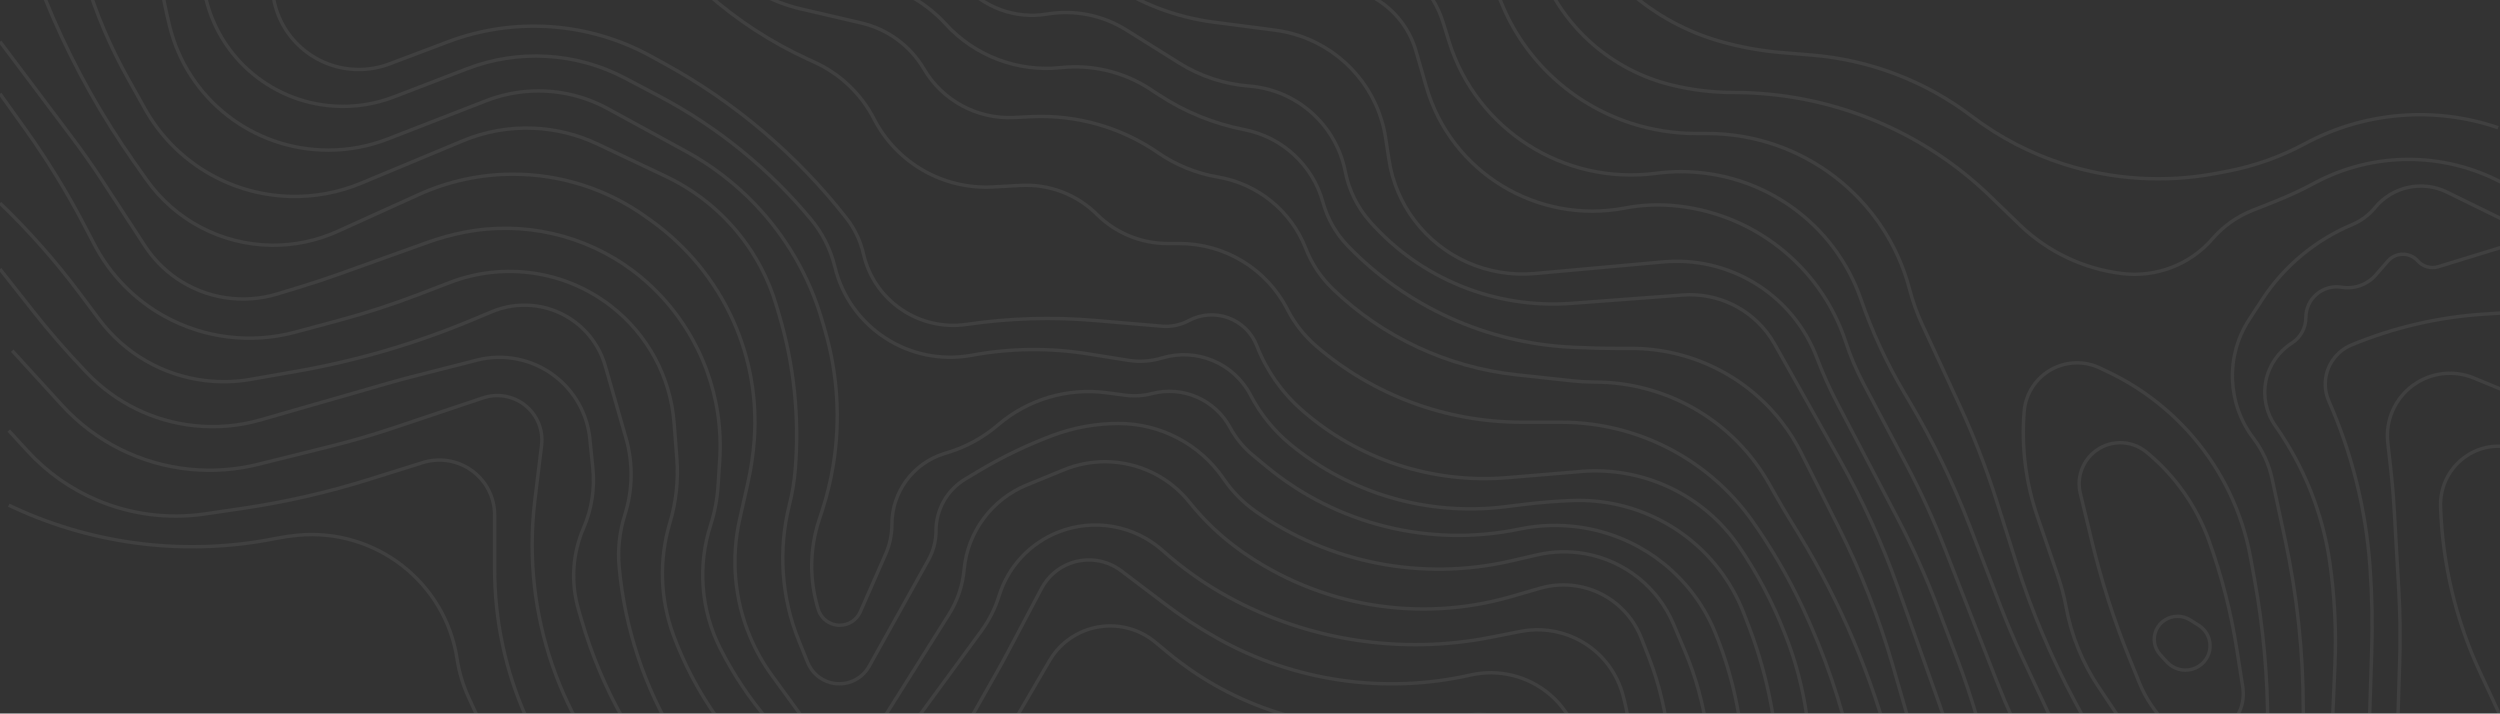 <?xml version="1.0" encoding="UTF-8"?>
<svg width="1440px" height="411px" viewBox="0 0 1440 411" version="1.1" xmlns="http://www.w3.org/2000/svg" xmlns:xlink="http://www.w3.org/1999/xlink">
    <rect x="0" y="0" width="1440" height="411" fill="#333333" stroke="none"/>
    <!-- Generator: Sketch 41 (35326) - http://www.bohemiancoding.com/sketch -->
    <title>Bg Services</title>
    <desc>Created with Sketch.</desc>
    <defs/>
    <g id="Symbols" stroke="none" stroke-width="1" fill="none" fill-rule="evenodd" opacity="0.07">
        <g id="Desktop-/-Footer" stroke-width="2" stroke="#EBEBEB">
            <g id="BG">
                <g>
                    <g id="pattern---topography" transform="translate(0, -382)">
                        <path d="M7.039,72.991 L48.738,36.846 C83.154,7.013 131.8,-0.361 173.59,17.918 C192.28,26.093 207.981,39.804 218.55,57.177 C229.066,74.463 233.996,94.54 232.673,114.7 C230.453,148.556 221.007,181.553 204.962,211.495 L179.309,259.367 C159.73,295.906 152.012,337.581 157.219,378.66 C160.36,403.439 181.55,422.025 206.663,422.025 C212.708,422.025 218.703,420.93 224.355,418.797 L258.018,406.082 C277.04,398.898 297.412,395.945 317.703,397.428 C337.724,398.894 357.188,404.642 374.766,414.281 L382.825,418.7 C423.432,440.969 459.054,471.228 487.523,507.63 C492.293,513.729 495.658,520.796 497.379,528.33 C503.522,555.209 529.431,572.855 556.849,568.837 C581.367,565.243 606.221,564.495 630.912,566.607 L669.168,569.88 C674.564,570.342 679.978,569.228 684.745,566.674 C691.778,562.908 700.098,562.33 707.59,565.085 C715.081,567.841 721.02,573.665 723.896,581.075 C729.437,595.352 738.357,608.091 749.9,618.211 C782.364,646.676 825.102,660.732 868.229,657.126 L906.896,653.895 C907.502,653.845 908.104,653.789 908.708,653.728 C945.29,650.002 980.98,666.535 1001.651,696.784 C1012.215,712.242 1020.987,728.84 1027.798,746.259 L1028.584,748.268 C1037.942,772.203 1042.745,797.66 1042.745,823.34 C1042.745,839.048 1039.651,854.604 1033.637,869.128 C1023.22,894.289 1021.69,922.218 1029.297,948.355 L1032.395,959" id="Stroke-1"/>
                        <path d="M7.039,121.364 L66.087,67.143 C91.459,43.845 130.698,44.355 155.45,68.301 C168.043,80.483 175.148,97.219 175.148,114.698 C175.148,140.339 169.799,165.702 159.438,189.178 L134.066,246.671 C116.28,286.977 110.483,331.515 117.366,375.002 C123.288,412.429 154.528,440.741 192.515,443.106 C204.214,443.834 215.933,442.034 226.866,437.827 L268.994,421.617 C283.574,416.006 299.189,413.559 314.795,414.438 C330.587,415.329 345.999,419.602 359.977,426.97 L379.471,437.243 C413.131,454.982 442.939,479.167 467.183,508.407 C473.778,516.36 478.468,525.704 480.9,535.729 C489.414,570.845 524.032,593.199 559.715,586.621 C581.856,582.538 604.537,582.274 626.768,585.836 L649.802,589.528 C656.313,590.571 662.979,590.12 669.289,588.208 C689.258,582.159 710.721,591.154 720.329,609.601 C725.999,620.485 733.806,630.124 743.287,637.948 C777.721,666.363 822.408,679.371 866.794,673.9 L877.858,672.536 C887.038,671.405 896.264,670.661 905.508,670.306 C943.394,668.851 978.952,688.482 997.775,721.245 C1000.402,725.817 1002.667,730.585 1004.547,735.507 L1007.458,743.116 C1018.82,772.838 1024.645,804.372 1024.645,836.174 C1024.645,849.274 1021.632,862.2 1015.838,873.963 C1006.731,892.449 1004.603,913.579 1009.844,933.496 L1016.555,959" id="Stroke-3"/>
                        <path d="M7.039,189.432 L87.828,120.616 C95.543,114.046 107.062,114.545 114.17,121.759 C119.139,126.8 120.918,134.147 118.804,140.884 L104.648,185.979 C83.176,254.373 80.766,327.275 97.671,396.923 C107.859,438.895 145.651,468.47 189.1,468.47 C200.821,468.47 212.439,466.294 223.355,462.051 L280.025,440.027 C287.59,437.086 295.551,435.27 303.649,434.634 C319.754,433.37 335.879,436.817 350.035,444.551 L395.21,469.232 C409.938,477.278 423.33,487.533 434.913,499.636 C452.995,518.529 466.234,541.469 473.515,566.517 L475.252,572.493 C482.558,597.632 484.161,624.07 479.944,649.9 C478.472,658.913 476.301,667.799 473.449,676.479 L471.771,681.585 C466.281,698.295 466.126,716.281 471.328,733.08 C472.996,738.468 478.003,742.142 483.674,742.142 C488.812,742.142 493.462,739.118 495.516,734.439 L510.146,701.123 C512.512,695.734 513.733,689.919 513.733,684.04 C513.733,665.392 525.908,648.898 543.808,643.299 L546.62,642.419 C556.986,639.175 566.576,633.862 574.801,626.804 C592.056,611.993 614.868,605.232 637.469,608.226 L648.189,609.647 C653.303,610.324 658.499,610.004 663.489,608.706 C681.228,604.089 699.842,612.152 708.513,628.209 C711.828,634.348 716.303,639.793 721.692,644.246 L729.589,650.771 C770.048,684.2 823.65,697.448 875.154,686.747 C886.714,684.344 898.609,683.993 910.292,685.707 C942.197,690.386 969.836,710.147 984.44,738.719 C985.606,741.001 986.682,743.327 987.667,745.689 C1000.898,777.467 1006.471,811.877 1003.94,846.174 L1003.893,846.822 C1003.197,856.244 1000.651,865.44 996.399,873.889 C987.048,892.477 986.188,914.162 994.042,933.422 L1002.839,955" id="Stroke-5"/>
                        <path d="M1438.928,455.561 C1402.196,443.012 1361.855,446.342 1327.71,464.74 C1313.68,472.298 1298.564,477.665 1282.891,480.653 L1276.687,481.835 C1247.275,487.442 1216.914,485.577 1188.421,476.416 C1169.44,470.314 1151.643,461.047 1135.791,449.012 C1109.089,428.742 1077.105,416.497 1043.621,413.723 L1026.392,412.296 C1014.453,411.308 1002.638,409.172 991.113,405.918 C951.943,394.86 919.891,366.817 903.888,329.608 C890.127,297.613 859.444,276.015 824.508,273.731 C816.872,273.232 809.204,273.671 801.677,275.039 L787.098,277.69 C755.902,283.36 723.705,279.332 694.898,266.153 C686.915,262.502 680.731,255.833 677.719,247.628 C673.397,235.852 676.217,222.657 684.984,213.645 C692.587,205.829 702.764,200.987 713.66,200.005 L755.027,196.275 C776.398,194.35 797.865,198.722 816.75,208.852 C832.957,217.544 853.072,213.811 865.03,199.89 C872.061,191.705 875.358,180.986 874.136,170.291 L874.044,169.493 C872.383,154.96 871.551,140.346 871.551,125.722 C871.551,106.589 867.25,87.699 858.963,70.431 C848.929,49.523 844.771,26.307 846.93,3.244 L847.234,0" id="Stroke-9"/>
                        <path d="M1440.939,487.108 C1407.222,469.249 1366.732,469.379 1333.131,487.453 C1325.812,491.391 1318.27,494.903 1310.542,497.973 L1297.377,503.203 C1288.521,506.721 1280.651,512.311 1274.434,519.496 C1261.511,534.438 1241.92,541.967 1222.236,539.557 C1200.056,536.841 1179.382,526.989 1163.372,511.503 L1146.275,494.966 C1106.7,456.689 1053.64,435.268 998.396,435.268 C986.284,435.268 974.217,433.793 962.466,430.875 C928.412,422.421 900.618,398.063 887.932,365.56 C873.002,327.307 835.938,302.095 794.628,302.095 C790.524,302.095 786.424,302.346 782.353,302.846 L758.924,305.722 C726.788,309.666 694.498,299.683 670.298,278.318 C663.324,272.161 655.415,267.139 646.862,263.438 C634.017,257.877 627.022,243.982 630.252,230.44 C631.876,223.627 635.949,217.636 641.703,213.592 C673.952,190.928 712.486,178.755 751.994,178.755 C770.285,178.755 788.549,180.107 806.637,182.802 L809.096,183.17 C823.663,185.339 838.004,178.049 844.75,165.043 C847.383,159.965 848.692,154.313 848.556,148.602 C848.1,129.489 843.189,110.739 834.209,93.828 C819.241,65.638 815.269,32.955 823.051,2.038 L823.565,0" id="Stroke-11"/>
                        <path d="M794.052,0 L792.493,13.513 C789.37,40.563 792.164,67.965 800.682,93.841 C802.822,100.345 803.206,107.292 801.797,113.989 C798.264,130.774 784.13,143.305 766.953,144.877 L746.08,146.79 C733.707,147.923 721.481,150.288 709.583,153.854 C675.45,164.077 645.004,183.865 621.885,210.846 L604.612,231.006 C598.664,237.949 596.154,247.173 597.771,256.149 C599.552,266.034 606.113,274.412 615.316,278.55 L622.423,281.748 C633.039,286.522 643.055,292.525 652.26,299.628 C682.083,322.641 719.605,333.495 757.191,329.983 L793.663,326.573 C800.473,325.937 807.344,326.419 813.997,328 C833.653,332.674 849.813,346.531 857.349,365.178 L864.748,383.491 C878.104,416.541 905.51,442.001 939.579,453.011 C951.65,456.911 964.263,458.897 976.956,458.897 L983.215,458.897 C1038.174,458.897 1086.18,495.843 1099.958,548.743 C1101.749,555.624 1104.153,562.333 1107.14,568.791 L1128.65,615.288 C1136.865,633.048 1143.955,651.301 1149.878,669.941 L1161.531,706.613 C1170.243,734.035 1181.477,760.6 1195.086,785.973 L1218.667,829.934 C1227.492,846.387 1241.063,859.838 1257.638,868.561 C1278.193,879.382 1303.615,873.638 1317.45,855.049 C1323.442,846.998 1326.676,837.249 1326.676,827.233 L1326.676,790.921 C1326.676,758.111 1323.211,725.392 1316.338,693.303 L1308.754,657.9 C1306.93,649.377 1303.248,641.357 1297.965,634.403 C1282.791,614.423 1281.797,587.142 1295.477,566.122 L1302.891,554.731 C1315.458,535.419 1333.573,520.309 1354.886,511.361 C1359.995,509.217 1364.499,505.866 1368.009,501.598 C1378.047,489.392 1395.229,485.686 1409.454,492.659 L1440.939,508.097" id="Stroke-13"/>
                        <path d="M1446.972,522.554 L1404.516,535.602 C1400.233,536.919 1395.571,535.616 1392.603,532.274 C1390.427,529.822 1387.293,528.424 1384.006,528.438 C1380.717,528.453 1377.596,529.878 1375.443,532.349 L1368.391,540.439 C1363.542,546.005 1356.129,548.659 1348.822,547.448 C1343.685,546.598 1338.429,548.037 1334.454,551.385 C1330.479,554.734 1328.187,559.651 1328.187,564.831 C1328.187,570.827 1325.12,576.412 1320.047,579.655 C1312.294,584.611 1306.907,592.495 1305.131,601.489 C1303.355,610.483 1305.343,619.808 1310.636,627.311 C1327.201,650.794 1337.949,677.839 1342.004,706.238 C1344.785,725.714 1345.759,745.402 1344.913,765.055 L1342.182,828.5 C1341.525,843.745 1336.543,858.494 1327.812,871.042 C1314.254,890.527 1290.787,900.721 1267.195,897.37 C1255.311,895.681 1244.159,890.645 1235.061,882.857 C1220.818,870.666 1209.346,855.602 1201.408,838.663 L1165.205,761.398 C1160.475,751.303 1156.107,741.042 1152.111,730.637 L1134.436,684.606 C1125.036,660.128 1113.588,636.476 1100.214,613.899 L1096.74,608.037 C1086.683,591.058 1078.373,573.116 1071.937,554.479 C1056.731,510.449 1015.08,480.882 968.259,480.882 C963.445,480.882 958.636,481.197 953.863,481.826 C900.834,488.81 850.472,456.751 834.655,405.94 L831.168,394.742 C828.395,385.834 823.48,377.732 816.849,371.138 C806.028,360.379 791.353,354.334 776.05,354.334 L746.349,354.334 C712.129,354.334 678.744,343.819 650.765,324.228 C636.917,314.53 621.656,306.998 605.514,301.89 L584.697,295.305 C575.711,292.461 568.515,285.705 565.146,276.945 C561.203,266.692 563.046,255.127 569.981,246.585 L586.833,225.829 C620.578,184.268 662.387,149.883 709.773,124.718 C714.696,122.105 719.675,119.592 724.705,117.185 L731.611,113.877 C752.958,103.658 767.802,83.558 771.221,60.247 C771.775,56.477 772.021,52.669 771.957,48.859 L771.152,0" id="Stroke-15"/>
                        <path d="M753.163,0 L747.213,45.113 C746.384,51.396 744.728,57.544 742.287,63.399 C734.85,81.23 720.549,95.361 702.57,102.645 C672.936,114.649 645.638,131.71 621.91,153.056 L581.825,189.12 C565.08,204.184 551.677,222.555 542.472,243.058 C536.267,256.879 536.477,272.709 543.044,286.364 C549.084,298.918 559.968,308.518 573.228,312.979 L585.983,317.273 C602.556,322.85 618.2,330.854 632.399,341.018 C662.355,362.463 698.334,374.002 735.247,374.002 L765.804,374.002 C781.173,374.002 795.747,380.79 805.586,392.528 C810.182,398.012 813.581,404.386 815.567,411.246 L821.591,432.053 C835.837,481.254 885.487,511.517 936.047,501.815 C944.868,500.123 953.876,499.627 962.831,500.338 C1009.158,504.024 1048.721,535.026 1063.151,578.952 C1065.86,587.199 1069.268,595.204 1073.335,602.88 L1097.863,649.159 C1106.226,664.937 1113.675,681.176 1120.177,697.798 L1150.07,774.229 C1153.031,781.796 1156.188,789.286 1159.538,796.691 L1182.991,848.509 C1190.914,866.017 1202.402,881.703 1216.727,894.577 C1233.05,909.246 1253.497,918.597 1275.322,921.372 C1302.534,924.833 1329.573,913.83 1346.537,892.395 C1356.83,879.387 1362.671,863.449 1363.203,846.906 L1366.095,757.227 C1366.62,740.948 1366.29,724.654 1365.11,708.409 L1365.083,708.054 C1362.701,675.278 1354.7,643.148 1341.43,613.053 C1337.96,605.186 1338.899,596.085 1343.904,589.081 C1346.571,585.35 1350.238,582.437 1354.488,580.676 C1378.782,570.612 1404.584,564.616 1430.846,562.932 L1446.972,561.897" id="Stroke-17"/>
                        <path d="M1452,610.905 L1424.935,599.731 C1413.315,594.932 1400.029,596.531 1389.883,603.949 C1379.45,611.575 1373.909,624.2 1375.365,637.031 L1376.916,650.723 C1377.904,659.432 1378.647,668.168 1379.143,676.919 L1381.699,721.842 C1382.489,735.72 1382.661,749.624 1382.215,763.516 L1379.624,844.234 C1378.829,869.054 1369.887,892.926 1354.176,912.175 C1345.522,922.779 1335.016,931.73 1323.168,938.595 L1293.125,956" id="Stroke-19"/>
                        <path d="M1266.981,954 L1228.017,930.893 C1222.852,927.831 1217.245,925.583 1211.39,924.228 C1192.716,919.908 1177.379,906.721 1170.377,888.969 L1161.624,866.781 C1156.337,853.379 1151.675,839.741 1147.65,825.911 L1139.128,796.63 C1135.649,784.674 1131.693,772.862 1127.268,761.219 L1115.981,731.52 C1109.356,714.086 1101.69,697.061 1093.027,680.535 L1058.344,614.381 C1053.877,605.861 1049.93,597.082 1046.528,588.09 C1033.247,553.008 998.617,530.556 960.99,532.636 C959.979,532.691 958.971,532.765 957.963,532.855 L884.025,539.542 C857.151,541.972 830.93,530.377 814.739,508.901 C807.049,498.701 802.01,486.769 800.072,474.163 L798.106,461.377 C793.943,434.293 775.035,411.734 749.002,402.788 C744.268,401.161 739.381,400.015 734.414,399.37 L699.086,394.767 C677.567,391.963 657.009,384.173 639.071,372.023 C629.313,365.414 617.783,361.881 605.98,361.881 C591.777,361.881 578.262,355.793 568.891,345.177 C557.893,332.719 541.32,326.622 524.821,328.967 L516.92,330.09 C506.894,331.514 496.803,327.96 489.911,320.577 C482.272,312.395 479.697,300.736 483.18,290.123 L483.569,288.942 C493.862,257.582 509.306,228.137 529.277,201.801 C548.606,176.308 571.921,154.065 598.332,135.918 L631.523,113.112 C640.95,106.636 650.746,100.706 660.863,95.357 C696.469,76.524 722.573,43.779 732.892,5" id="Stroke-21"/>
                        <path d="M712.067,5 C696.86,37.024 672.151,63.634 641.275,81.241 L587.018,112.18 C578.757,116.891 570.046,120.77 561.012,123.761 C515.129,138.956 480.033,176.155 467.675,222.691 L462.52,242.104 C459.368,253.973 456.686,265.961 454.481,278.04 L451.283,295.544 C448.582,310.335 452.787,325.547 462.712,336.879 C472.144,347.649 485.796,353.831 500.15,353.831 L514.358,353.831 C529.794,353.831 544.447,360.592 554.422,372.318 C566.375,386.368 584.873,393.121 603.117,390.095 C618.895,387.478 635.087,390.709 648.632,399.179 L679.233,418.316 C691.358,425.897 705.147,430.444 719.421,431.566 C746.934,433.729 769.624,453.89 774.891,480.86 C776.968,491.49 781.844,501.383 789.019,509.522 C818.124,542.54 861.123,560.023 905.125,556.728 L969.26,551.929 C989.383,550.422 1008.759,559.832 1019.953,576.546 C1020.751,577.739 1021.504,578.962 1022.208,580.212 L1059.905,647.181 C1072.98,670.412 1084.044,694.71 1092.974,719.81 L1117.156,787.779 C1122.634,803.176 1127.299,818.847 1131.132,834.729 L1136.388,856.499 C1146.976,900.359 1177.925,936.571 1219.72,954" id="Stroke-23"/>
                        <path d="M1178.493,955 L1175.032,953.463 C1149.6,942.168 1131.804,918.656 1127.934,891.231 C1127.282,886.614 1126.228,882.062 1124.783,877.627 L1108.703,828.278 C1107.067,823.256 1105.516,818.207 1104.051,813.134 L1090.355,765.696 C1082.365,738.012 1071.823,711.119 1058.868,685.357 L1037.505,642.878 C1034.428,636.762 1030.78,630.947 1026.607,625.509 C1005.88,598.51 973.675,582.666 939.512,582.666 L930.784,582.666 C922.928,582.666 915.075,582.471 907.23,582.081 L905.014,581.971 C856.178,579.543 810.125,558.645 776.282,523.557 C769.508,516.533 764.61,507.936 762.036,498.549 C756.169,477.161 738.608,460.933 716.727,456.676 C699.302,453.288 682.71,446.554 667.878,436.851 L662.504,433.337 C647.325,423.407 629.149,419.027 611.083,420.943 C586.209,423.581 561.563,414.264 544.737,395.861 C532.91,382.927 517.111,374.247 499.802,371.175 L472.839,366.387 C458.621,363.862 445.686,356.61 436.157,345.82 C424.844,333.011 419.201,316.212 420.499,299.217 L422.277,275.935 C423.331,262.131 426.699,248.601 432.238,235.901 C437.43,224.001 440.715,211.365 441.974,198.453 L444.82,169.29 C446.417,152.903 453.101,137.415 463.942,124.971 C479.11,107.561 501.136,97.558 524.302,97.558 C544.668,97.558 564.732,92.667 582.788,83.301 L583.95,82.699 C619.917,64.041 653.312,40.849 683.309,13.697 L698.441,0" id="Stroke-25"/>
                        <path d="M654.83,0 L640.602,11.953 C615.72,32.858 585.862,47.067 553.881,53.222 C549.217,54.12 544.519,54.845 539.799,55.392 L520.703,57.613 C492.777,60.86 466.737,73.274 446.706,92.893 C428.182,111.036 415.736,134.418 411.066,159.851 L401.339,212.818 C400.014,220.036 398.859,227.286 397.876,234.559 L390.973,285.613 C387.178,313.683 396.635,341.922 416.594,362.125 C428.835,374.516 444.363,383.196 461.372,387.155 L496.11,395.24 C511.294,398.775 524.348,408.361 532.213,421.75 C542.887,439.925 562.836,450.689 583.975,449.683 L594.088,449.201 C620.063,447.965 645.723,455.279 667.095,470.01 C677.384,477.101 689.112,481.861 701.452,483.954 C724.428,487.851 743.66,503.456 752.108,525.059 C755.581,533.942 760.951,541.972 767.845,548.592 C796.631,576.241 833.846,593.583 873.631,597.892 L905.879,601.384 C910.028,601.834 914.199,602.059 918.372,602.059 C960.068,602.059 998.522,624.423 1018.963,660.563 L1022.508,666.83 C1025.07,671.36 1027.708,675.847 1030.421,680.29 L1036.19,689.739 C1060.088,728.883 1078.088,771.297 1089.618,815.63 L1094.358,833.854 C1097.585,846.264 1099.218,859.03 1099.218,871.848 C1099.218,898.468 1106.259,924.619 1119.636,947.678 L1126.205,959" id="Stroke-27"/>
                        <path d="M1181.872,594.656 C1172.764,599.556 1166.76,608.714 1165.917,618.996 C1164.24,639.451 1166.828,660.03 1173.519,679.439 L1185.401,713.905 C1187.397,719.695 1188.959,725.625 1190.071,731.646 C1193.121,748.146 1199.515,763.854 1208.865,777.809 L1234.308,815.789 C1242.011,827.286 1251.636,837.383 1262.765,845.637 C1274.65,854.454 1291.43,852.166 1300.502,840.491 C1304.193,835.74 1306.197,829.903 1306.197,823.895 L1306.197,799.693 C1306.197,771.657 1303.676,743.676 1298.668,716.089 L1296.352,703.332 C1291.612,677.227 1279.912,652.875 1262.479,632.827 C1249.203,617.559 1232.926,605.164 1214.655,596.41 L1209.647,594.009 C1200.819,589.78 1190.491,590.021 1181.872,594.656 Z" id="Stroke-29"/>
                        <path d="M1198.259,666.191 C1196.178,657.576 1199.097,648.523 1205.821,642.736 C1214.55,635.225 1227.429,635.074 1236.332,642.38 C1252.713,655.827 1265.156,673.439 1272.345,693.356 C1279.681,713.684 1285.062,734.663 1288.413,756.01 L1291.812,777.661 C1292.467,781.831 1292.071,786.098 1290.659,790.076 C1287.777,798.198 1280.969,804.307 1272.573,806.306 C1264.178,808.305 1255.341,805.921 1249.098,799.972 C1241.782,793.001 1236.039,784.555 1232.247,775.197 L1226.341,760.62 C1217.652,739.171 1210.562,717.11 1205.128,694.618 L1198.259,666.191 Z" id="Stroke-31"/>
                        <path d="M1261.471,739.059 C1257.051,736.297 1251.405,736.315 1247.004,739.106 C1242.601,741.898 1240.244,746.952 1240.965,752.061 C1241.336,754.696 1242.505,757.158 1244.318,759.13 L1248.241,763.394 C1251.904,767.378 1257.557,768.946 1262.793,767.431 C1268.027,765.918 1271.923,761.589 1272.82,756.286 C1273.759,750.729 1271.233,745.158 1266.405,742.142 L1261.471,739.059 Z" id="Stroke-33"/>
                        <path d="M1098.05,959 L1096.382,955.921 C1080.927,927.396 1072.837,895.504 1072.837,863.106 C1072.837,848.92 1071.286,834.775 1068.209,820.923 L1067.386,817.21 C1060.834,787.703 1051.039,759 1038.174,731.62 C1030.082,714.396 1020.496,697.903 1009.528,682.329 C987.897,651.618 954.309,631.319 916.92,626.364 C911.015,625.583 905.063,625.19 899.106,625.19 L876.398,625.19 C832.933,625.19 790.925,609.602 758.093,581.29 C751.275,575.412 745.669,568.275 741.584,560.276 C729.675,536.961 705.598,522.272 679.291,522.272 L672.596,522.272 C657.307,522.272 642.644,516.235 631.833,505.49 C620.231,493.96 604.235,487.89 587.854,488.799 L572.045,489.676 C543.399,491.266 516.506,475.913 503.456,450.52 C496.058,436.128 484.008,424.628 469.24,417.865 L465.581,416.188 C422.945,396.663 387.089,365.015 362.546,325.243 C360.029,321.164 357.341,317.19 354.49,313.334 C336.584,289.112 329.898,258.46 336.104,229.042 C337.404,222.882 339.254,216.85 341.633,211.016 L368.321,145.591 C375.137,128.883 383.853,113.005 394.3,98.267 C420.489,61.327 456.783,32.623 498.883,15.556 L524.924,5" id="Stroke-35"/>
                        <path d="M986.435,959 L977.008,941.494 C965.999,921.051 965.751,896.54 976.347,875.88 C980.044,868.672 982.473,860.884 983.524,852.859 C987.788,820.341 983.301,787.279 970.521,757.05 L963.951,741.505 C954.96,720.241 935.751,704.955 912.923,700.9 C903.822,699.284 894.485,699.518 885.478,701.591 L870.015,705.151 C819.246,716.837 765.874,706.44 723.286,676.564 C716.065,671.498 709.827,665.173 704.873,657.894 C691.265,637.901 668.573,625.925 644.302,625.925 C631.281,625.925 618.367,628.27 606.185,632.849 C591.495,638.369 577.333,645.192 563.869,653.234 L556.087,657.883 C545.573,664.163 539.141,675.471 539.141,687.671 C539.141,693.565 537.634,699.362 534.761,704.517 L500.61,765.801 C496.27,773.589 487.181,777.469 478.516,775.235 C472.49,773.681 467.562,769.376 465.235,763.632 L460.122,751.008 C450.055,726.158 448.151,698.777 454.682,672.785 C456.381,666.03 457.517,659.146 458.08,652.205 C460.496,622.404 457.386,592.415 448.905,563.73 L447.15,557.798 C444.878,550.11 441.835,542.67 438.066,535.588 C425.965,512.853 406.819,494.605 383.467,483.553 L344.095,464.922 C332.631,459.497 320.189,456.412 307.506,455.851 C293.49,455.233 279.511,457.708 266.572,463.104 L208.042,487.51 C195.009,492.945 180.957,495.535 166.832,495.108 C132.028,494.055 100.35,474.862 83.44,444.584 L73.497,426.781 C53.531,391.029 41.455,351.454 38.076,310.694 C36.697,294.054 36.776,277.327 38.312,260.7 L38.852,254.868 C39.75,245.143 35.372,235.68 27.361,230.036 C19.352,224.39 8.923,223.419 0,227.489" id="Stroke-43"/>
                        <path d="M963.307,955 C951.667,929.515 949.17,900.827 956.229,873.728 L956.252,873.643 C957.358,869.396 958.312,865.11 959.113,860.796 C965.383,826.99 962.063,792.113 949.529,760.079 L945.35,749.404 C939.196,733.676 925.173,722.338 908.446,719.564 C901.337,718.384 894.053,718.81 887.131,720.809 L870.383,725.649 C817.162,741.027 759.797,731.294 714.703,699.238 C703.595,691.341 693.649,681.942 685.151,671.309 C673.354,656.548 655.435,647.947 636.482,647.947 C628.374,647.947 620.344,649.525 612.844,652.592 L591.506,661.321 C571.246,669.607 557.297,688.418 555.314,710.127 C554.479,719.272 551.491,728.094 546.594,735.877 L511.074,792.326 C508.586,796.28 505.201,799.598 501.19,802.015 C487.849,810.059 470.54,806.581 461.377,794.017 L444.733,771.193 C439.668,764.248 435.424,756.746 432.086,748.836 C423.066,727.463 420.953,703.828 426.037,681.207 L430.786,660.081 C432.601,652.002 433.821,643.802 434.436,635.546 C436.191,611.956 432.029,588.301 422.323,566.709 C411.978,543.694 395.692,523.818 375.124,509.1 L371.974,506.846 C349.7,490.909 322.96,482.335 295.527,482.335 C276.799,482.335 258.289,486.332 241.246,494.058 L194.482,515.255 C182.483,520.693 169.423,523.42 156.239,523.241 C127.575,522.849 100.841,508.789 84.368,485.44 L77.519,475.731 C40.596,423.394 14.818,364.094 1.767,301.476 L0,293" id="Stroke-45"/>
                        <path d="M0,406 L41.465,461.16 C47.677,469.424 53.613,477.889 59.263,486.544 L83.557,523.748 C88.346,531.081 94.531,537.41 101.765,542.379 C118.707,554.017 140.069,557.304 159.752,551.303 L173.45,547.127 C180.72,544.911 187.935,542.519 195.088,539.956 L246.455,521.548 C253.319,519.088 260.361,517.151 267.521,515.757 C301.605,509.118 336.92,517.213 364.647,538.021 C369.774,541.87 374.588,546.112 379.045,550.713 C404.001,576.47 416.891,611.496 414.553,647.192 L413.583,662.009 C413.081,669.676 411.634,677.249 409.275,684.565 C401.749,707.907 403.706,733.254 414.725,755.179 C422.425,770.498 432.002,784.808 443.238,797.784 L449.899,805.477 C463.619,821.322 486.251,826.166 505.306,817.336 C512.51,813.999 518.742,808.898 523.424,802.512 L565.176,745.549 C569.718,739.351 573.2,732.45 575.479,725.123 C580.694,708.361 593.28,694.864 609.69,688.432 C630.163,680.409 653.437,684.579 669.81,699.205 C681.346,709.51 694.033,718.462 707.623,725.884 C753.676,751.037 807.165,759.247 858.697,749.076 L875.738,745.713 C886.461,743.596 897.588,744.973 907.464,749.639 C920.668,755.878 930.535,767.467 934.55,781.448 C940.992,803.877 940.698,827.691 933.704,849.955 C925.908,874.772 922.103,900.657 922.43,926.655 L922.836,959" id="Stroke-47"/>
                        <path d="M0,436 L14.33,456.036 C26.928,473.649 38.285,492.11 48.319,511.283 L54.43,522.962 C63.503,540.3 77.491,554.615 94.664,564.137 C117.586,576.846 144.601,580.149 169.94,573.34 L194.812,566.657 C210.651,562.401 226.256,557.326 241.562,551.453 L259.208,544.683 C290.381,532.722 325.582,537.897 351.933,558.315 C373.017,574.652 386.206,599.054 388.267,625.541 L389.852,645.892 C390.828,658.435 389.473,671.052 385.855,683.108 C379.48,704.348 380.202,727.068 387.913,747.866 C396.712,771.599 409.848,793.514 426.658,812.508 L430.604,816.966 C452.284,841.459 487.301,849.429 517.547,836.755 C533.125,830.227 546.08,818.743 554.379,804.107 L574.179,769.185 C576.436,765.202 578.635,761.187 580.775,757.14 L599.938,720.9 C603.489,714.184 609.426,709.017 616.596,706.405 C626.47,702.807 637.509,704.466 645.871,710.803 L671.061,729.895 C680.695,737.197 690.825,743.827 701.379,749.739 C745.599,774.515 797.525,782.028 847.02,770.81 C863.156,767.153 880.083,771.294 892.666,781.974 C906.995,794.137 913.643,813.015 910.068,831.403 C903.748,863.915 901.129,897.032 902.265,930.127 L903.256,959" id="Stroke-49"/>
                        <path d="M878.714,959 L876.227,929.651 C873.714,900.014 877.364,870.18 886.947,842.009 C890.295,832.165 889.302,821.37 884.211,812.296 C876.167,797.954 859.541,790.66 843.473,794.421 L835.623,796.259 C789.34,807.095 740.648,800.007 699.423,776.433 C690.048,771.072 681.158,764.914 672.852,758.026 L665.421,751.866 C656.684,744.621 645.286,741.367 634.016,742.9 C622.746,744.433 612.644,750.612 606.183,759.925 C605.584,760.786 605.02,761.671 604.492,762.576 L573.763,815.2 C563.808,832.248 549.124,846.078 531.472,855.034 C493.114,874.495 446.64,868.176 414.937,839.189 C405.764,830.803 397.815,821.183 391.321,810.607 L389.715,807.992 C371.178,777.81 359.862,743.791 356.644,708.565 C355.718,698.424 356.833,688.203 359.926,678.497 C364.496,664.158 364.718,648.795 360.564,634.33 L348.605,592.685 C345.347,581.339 338.013,571.578 327.997,565.258 C314.635,556.827 297.972,555.429 283.381,561.519 L271.548,566.456 C239.298,579.913 205.642,589.756 171.203,595.802 L144.446,600.5 C135.717,602.034 126.807,602.266 118.008,601.191 C93.743,598.226 71.754,585.505 57.162,565.986 L46.01,551.071 C32.123,532.497 16.735,515.081 0,499" id="Stroke-51"/>
                        <path d="M0,537 L19.281,561.444 C28.567,573.214 38.411,584.536 48.782,595.369 L50.323,596.979 C66.557,613.937 88.28,624.628 111.655,627.165 C124.55,628.564 137.596,627.442 150.061,623.86 L224.271,602.534 C228.724,601.255 233.195,600.04 237.682,598.892 L274.629,589.443 C290.181,585.465 306.702,588.817 319.456,598.539 C330.943,607.295 338.286,620.395 339.746,634.736 L341.471,651.666 C342.67,663.429 340.83,675.301 336.128,686.156 C329.724,700.939 328.682,717.484 333.182,732.951 L335.036,739.322 C346.388,778.346 366.482,814.29 393.802,844.442 C399.677,850.924 405.864,857.118 412.344,862.999 L430.009,879.032 C450.559,897.683 479.005,905.049 506.062,898.727 C515.523,896.516 524.529,892.693 532.685,887.426 L567.64,864.851 C578.49,857.844 587.409,848.241 593.585,836.918 C604.046,817.738 622.16,803.866 643.446,798.733 C664.733,793.601 687.205,797.687 705.303,809.981 C726.381,824.299 751.725,831.029 777.155,829.061 L811.567,826.397 L813.98,826.212 C826.377,825.261 838.421,830.592 846.029,840.394 C853.638,850.198 855.787,863.158 851.75,874.881 C850.145,879.545 849.494,884.48 849.839,889.399 L854.709,959" id="Stroke-53"/>
                        <path d="M833.593,955 L833.593,897.328 C833.593,893.43 833.031,889.552 831.927,885.813 C827.451,870.674 814.608,859.459 798.941,857.013 L796.251,856.593 C784.572,854.77 772.83,853.386 761.048,852.442 L728.788,849.856 C717.609,848.96 706.872,845.122 697.675,838.735 C683.733,829.05 666.459,825.362 649.751,828.504 C633.043,831.644 618.311,841.349 608.879,855.427 C604.025,862.672 597.859,868.955 590.695,873.955 L547.388,904.178 C537.39,911.156 526.257,916.364 514.479,919.575 C484.147,927.845 451.691,922.308 425.858,904.457 C409.909,893.434 395.255,880.663 382.171,866.384 L375.989,859.637 C356.169,838.005 339.697,813.554 327.115,787.091 C313.551,758.563 306.517,727.398 306.517,695.837 C306.517,687.223 307.04,678.616 308.086,670.064 L311.943,638.522 C313.04,629.553 309.301,620.672 302.106,615.16 C295.307,609.95 286.344,608.46 278.212,611.187 L226.357,628.575 C214.442,632.57 202.371,636.09 190.173,639.124 L148.652,649.453 C135.864,652.635 122.62,653.603 109.501,652.316 C81.158,649.535 54.861,636.382 35.709,615.404 L7.039,584" id="Stroke-55"/>
                        <path d="M5.028,630 L15.925,641.874 C27.127,654.078 40.85,663.733 56.157,670.177 C75.688,678.398 97.123,681.11 118.104,678.014 L139.893,674.8 C164.535,671.164 188.848,665.593 212.606,658.14 L243.46,648.461 C252.416,645.651 262.164,646.911 270.099,651.905 C278.033,656.898 283.345,665.116 284.614,674.361 C284.809,675.777 284.906,677.207 284.906,678.637 L284.906,709.885 C284.906,739.151 291.059,768.095 302.972,794.861 C315.955,824.039 335.456,849.895 359.994,870.473 L389.482,895.203 C391.159,896.61 392.846,898.004 394.544,899.387 L405.125,908.013 C440.858,937.14 488.717,946.966 533.146,934.297 C550.477,929.355 566.69,921.149 580.902,910.125 L623.956,876.726 C624.706,876.147 625.44,875.548 626.162,874.935 C644.691,859.157 670.784,855.569 692.931,865.755 C701.05,869.49 709.669,872.042 718.521,873.335 L765.962,880.266 C766.234,880.306 766.506,880.348 766.776,880.391 C791.968,884.478 810.465,906.098 810.465,931.456 L810.465,959" id="Stroke-57"/>
                        <path d="M432.382,959 L374.561,916.111 C368.126,911.339 361.873,906.33 355.812,901.096 C320.894,870.932 292.887,833.686 273.677,791.865 L269.947,783.747 C266.691,776.657 264.441,769.152 263.262,761.448 C256.511,717.323 216.268,686.099 171.536,690.28 C167.298,690.677 163.081,691.295 158.908,692.133 C108.038,702.347 55.213,696.147 8.141,674.436 L5.028,673" id="Stroke-63"/>
                        <path d="M1446.972,639.937 C1436.829,637.473 1426.129,639.931 1418.044,646.583 C1409.958,653.236 1405.416,663.317 1405.764,673.839 C1406.857,706.785 1414.564,739.165 1428.417,769.019 L1446.972,809" id="Stroke-65"/>
                    </g>
                </g>
            </g>
        </g>
    </g>
</svg>